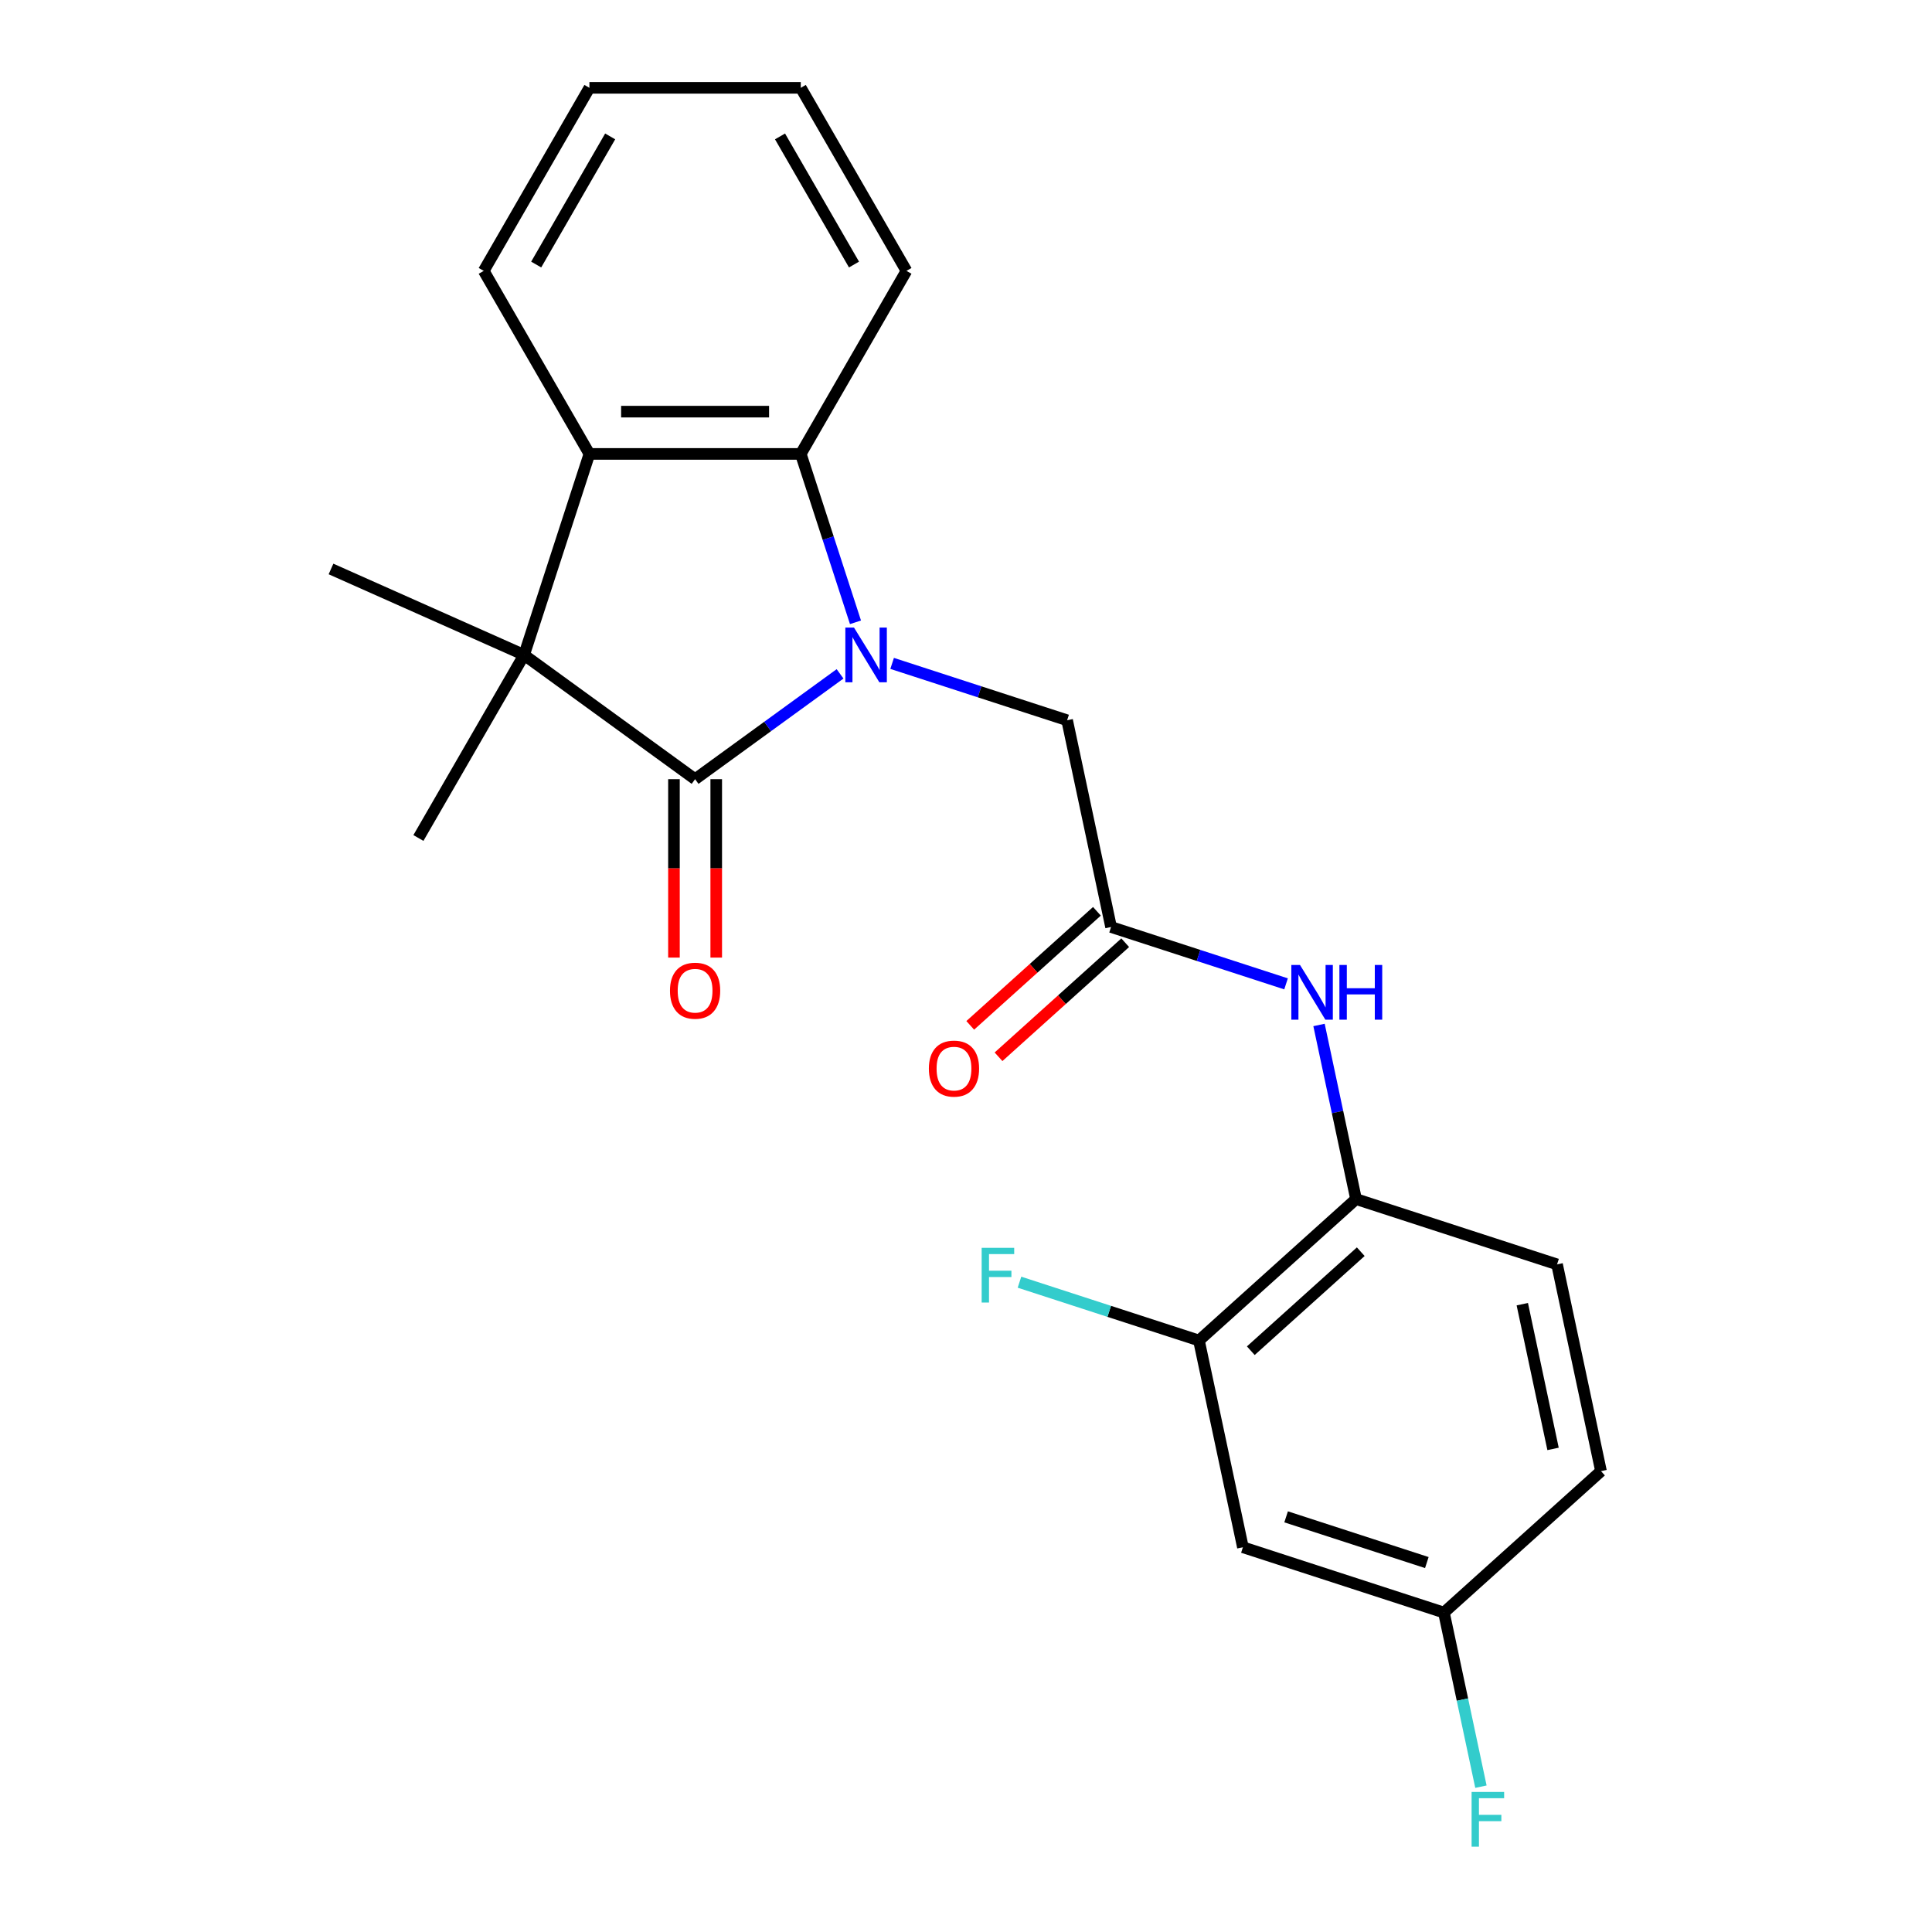 <?xml version='1.0' encoding='iso-8859-1'?>
<svg version='1.1' baseProfile='full'
              xmlns='http://www.w3.org/2000/svg'
                      xmlns:rdkit='http://www.rdkit.org/xml'
                      xmlns:xlink='http://www.w3.org/1999/xlink'
                  xml:space='preserve'
width='1000px' height='1000px' viewBox='0 0 1000 1000'>
<!-- END OF HEADER -->
<rect style='opacity:1.0;fill:#FFFFFF;stroke:none' width='1000' height='1000' x='0' y='0'> </rect>
<path class='bond-0' d='M 434.814,348.786 L 397.297,376.044' style='fill:none;fill-rule:evenodd;stroke:#0000FF;stroke-width:6px;stroke-linecap:butt;stroke-linejoin:miter;stroke-opacity:1' />
<path class='bond-0' d='M 397.297,376.044 L 359.78,403.302' style='fill:none;fill-rule:evenodd;stroke:#000000;stroke-width:6px;stroke-linecap:butt;stroke-linejoin:miter;stroke-opacity:1' />
<path class='bond-2' d='M 442.799,322.101 L 428.64,278.524' style='fill:none;fill-rule:evenodd;stroke:#0000FF;stroke-width:6px;stroke-linecap:butt;stroke-linejoin:miter;stroke-opacity:1' />
<path class='bond-2' d='M 428.64,278.524 L 414.481,234.947' style='fill:none;fill-rule:evenodd;stroke:#000000;stroke-width:6px;stroke-linecap:butt;stroke-linejoin:miter;stroke-opacity:1' />
<path class='bond-5' d='M 461.764,343.374 L 507.051,358.089' style='fill:none;fill-rule:evenodd;stroke:#0000FF;stroke-width:6px;stroke-linecap:butt;stroke-linejoin:miter;stroke-opacity:1' />
<path class='bond-5' d='M 507.051,358.089 L 552.338,372.804' style='fill:none;fill-rule:evenodd;stroke:#000000;stroke-width:6px;stroke-linecap:butt;stroke-linejoin:miter;stroke-opacity:1' />
<path class='bond-1' d='M 359.78,403.302 L 271.27,338.996' style='fill:none;fill-rule:evenodd;stroke:#000000;stroke-width:6px;stroke-linecap:butt;stroke-linejoin:miter;stroke-opacity:1' />
<path class='bond-10' d='M 348.839,403.302 L 348.839,449.476' style='fill:none;fill-rule:evenodd;stroke:#000000;stroke-width:6px;stroke-linecap:butt;stroke-linejoin:miter;stroke-opacity:1' />
<path class='bond-10' d='M 348.839,449.476 L 348.839,495.65' style='fill:none;fill-rule:evenodd;stroke:#FF0000;stroke-width:6px;stroke-linecap:butt;stroke-linejoin:miter;stroke-opacity:1' />
<path class='bond-10' d='M 370.72,403.302 L 370.72,449.476' style='fill:none;fill-rule:evenodd;stroke:#000000;stroke-width:6px;stroke-linecap:butt;stroke-linejoin:miter;stroke-opacity:1' />
<path class='bond-10' d='M 370.72,449.476 L 370.72,495.65' style='fill:none;fill-rule:evenodd;stroke:#FF0000;stroke-width:6px;stroke-linecap:butt;stroke-linejoin:miter;stroke-opacity:1' />
<path class='bond-15' d='M 271.27,338.996 L 216.569,433.742' style='fill:none;fill-rule:evenodd;stroke:#000000;stroke-width:6px;stroke-linecap:butt;stroke-linejoin:miter;stroke-opacity:1' />
<path class='bond-16' d='M 271.27,338.996 L 171.325,294.498' style='fill:none;fill-rule:evenodd;stroke:#000000;stroke-width:6px;stroke-linecap:butt;stroke-linejoin:miter;stroke-opacity:1' />
<path class='bond-23' d='M 271.27,338.996 L 305.078,234.947' style='fill:none;fill-rule:evenodd;stroke:#000000;stroke-width:6px;stroke-linecap:butt;stroke-linejoin:miter;stroke-opacity:1' />
<path class='bond-3' d='M 414.481,234.947 L 305.078,234.947' style='fill:none;fill-rule:evenodd;stroke:#000000;stroke-width:6px;stroke-linecap:butt;stroke-linejoin:miter;stroke-opacity:1' />
<path class='bond-3' d='M 398.071,213.066 L 321.488,213.066' style='fill:none;fill-rule:evenodd;stroke:#000000;stroke-width:6px;stroke-linecap:butt;stroke-linejoin:miter;stroke-opacity:1' />
<path class='bond-19' d='M 414.481,234.947 L 469.183,140.201' style='fill:none;fill-rule:evenodd;stroke:#000000;stroke-width:6px;stroke-linecap:butt;stroke-linejoin:miter;stroke-opacity:1' />
<path class='bond-20' d='M 305.078,234.947 L 250.376,140.201' style='fill:none;fill-rule:evenodd;stroke:#000000;stroke-width:6px;stroke-linecap:butt;stroke-linejoin:miter;stroke-opacity:1' />
<path class='bond-4' d='M 575.084,479.816 L 552.338,372.804' style='fill:none;fill-rule:evenodd;stroke:#000000;stroke-width:6px;stroke-linecap:butt;stroke-linejoin:miter;stroke-opacity:1' />
<path class='bond-6' d='M 575.084,479.816 L 620.371,494.531' style='fill:none;fill-rule:evenodd;stroke:#000000;stroke-width:6px;stroke-linecap:butt;stroke-linejoin:miter;stroke-opacity:1' />
<path class='bond-6' d='M 620.371,494.531 L 665.658,509.246' style='fill:none;fill-rule:evenodd;stroke:#0000FF;stroke-width:6px;stroke-linecap:butt;stroke-linejoin:miter;stroke-opacity:1' />
<path class='bond-11' d='M 567.764,471.686 L 534.98,501.205' style='fill:none;fill-rule:evenodd;stroke:#000000;stroke-width:6px;stroke-linecap:butt;stroke-linejoin:miter;stroke-opacity:1' />
<path class='bond-11' d='M 534.98,501.205 L 502.196,530.723' style='fill:none;fill-rule:evenodd;stroke:#FF0000;stroke-width:6px;stroke-linecap:butt;stroke-linejoin:miter;stroke-opacity:1' />
<path class='bond-11' d='M 582.405,487.947 L 549.621,517.465' style='fill:none;fill-rule:evenodd;stroke:#000000;stroke-width:6px;stroke-linecap:butt;stroke-linejoin:miter;stroke-opacity:1' />
<path class='bond-11' d='M 549.621,517.465 L 516.837,546.984' style='fill:none;fill-rule:evenodd;stroke:#FF0000;stroke-width:6px;stroke-linecap:butt;stroke-linejoin:miter;stroke-opacity:1' />
<path class='bond-7' d='M 682.724,530.519 L 692.302,575.578' style='fill:none;fill-rule:evenodd;stroke:#0000FF;stroke-width:6px;stroke-linecap:butt;stroke-linejoin:miter;stroke-opacity:1' />
<path class='bond-7' d='M 692.302,575.578 L 701.88,620.637' style='fill:none;fill-rule:evenodd;stroke:#000000;stroke-width:6px;stroke-linecap:butt;stroke-linejoin:miter;stroke-opacity:1' />
<path class='bond-8' d='M 701.88,620.637 L 620.577,693.842' style='fill:none;fill-rule:evenodd;stroke:#000000;stroke-width:6px;stroke-linecap:butt;stroke-linejoin:miter;stroke-opacity:1' />
<path class='bond-8' d='M 704.325,647.878 L 647.413,699.122' style='fill:none;fill-rule:evenodd;stroke:#000000;stroke-width:6px;stroke-linecap:butt;stroke-linejoin:miter;stroke-opacity:1' />
<path class='bond-12' d='M 701.88,620.637 L 805.928,654.444' style='fill:none;fill-rule:evenodd;stroke:#000000;stroke-width:6px;stroke-linecap:butt;stroke-linejoin:miter;stroke-opacity:1' />
<path class='bond-9' d='M 620.577,693.842 L 643.323,800.855' style='fill:none;fill-rule:evenodd;stroke:#000000;stroke-width:6px;stroke-linecap:butt;stroke-linejoin:miter;stroke-opacity:1' />
<path class='bond-14' d='M 620.577,693.842 L 574.13,678.751' style='fill:none;fill-rule:evenodd;stroke:#000000;stroke-width:6px;stroke-linecap:butt;stroke-linejoin:miter;stroke-opacity:1' />
<path class='bond-14' d='M 574.13,678.751 L 527.683,663.659' style='fill:none;fill-rule:evenodd;stroke:#33CCCC;stroke-width:6px;stroke-linecap:butt;stroke-linejoin:miter;stroke-opacity:1' />
<path class='bond-25' d='M 643.323,800.855 L 747.372,834.662' style='fill:none;fill-rule:evenodd;stroke:#000000;stroke-width:6px;stroke-linecap:butt;stroke-linejoin:miter;stroke-opacity:1' />
<path class='bond-25' d='M 665.692,785.116 L 738.526,808.782' style='fill:none;fill-rule:evenodd;stroke:#000000;stroke-width:6px;stroke-linecap:butt;stroke-linejoin:miter;stroke-opacity:1' />
<path class='bond-17' d='M 805.928,654.444 L 828.675,761.457' style='fill:none;fill-rule:evenodd;stroke:#000000;stroke-width:6px;stroke-linecap:butt;stroke-linejoin:miter;stroke-opacity:1' />
<path class='bond-17' d='M 787.938,675.046 L 803.86,749.955' style='fill:none;fill-rule:evenodd;stroke:#000000;stroke-width:6px;stroke-linecap:butt;stroke-linejoin:miter;stroke-opacity:1' />
<path class='bond-13' d='M 747.372,834.662 L 828.675,761.457' style='fill:none;fill-rule:evenodd;stroke:#000000;stroke-width:6px;stroke-linecap:butt;stroke-linejoin:miter;stroke-opacity:1' />
<path class='bond-18' d='M 747.372,834.662 L 756.95,879.721' style='fill:none;fill-rule:evenodd;stroke:#000000;stroke-width:6px;stroke-linecap:butt;stroke-linejoin:miter;stroke-opacity:1' />
<path class='bond-18' d='M 756.95,879.721 L 766.527,924.78' style='fill:none;fill-rule:evenodd;stroke:#33CCCC;stroke-width:6px;stroke-linecap:butt;stroke-linejoin:miter;stroke-opacity:1' />
<path class='bond-22' d='M 469.183,140.201 L 414.481,45.455' style='fill:none;fill-rule:evenodd;stroke:#000000;stroke-width:6px;stroke-linecap:butt;stroke-linejoin:miter;stroke-opacity:1' />
<path class='bond-22' d='M 442.029,136.929 L 403.737,70.607' style='fill:none;fill-rule:evenodd;stroke:#000000;stroke-width:6px;stroke-linecap:butt;stroke-linejoin:miter;stroke-opacity:1' />
<path class='bond-24' d='M 250.376,140.201 L 305.078,45.455' style='fill:none;fill-rule:evenodd;stroke:#000000;stroke-width:6px;stroke-linecap:butt;stroke-linejoin:miter;stroke-opacity:1' />
<path class='bond-24' d='M 277.531,136.929 L 315.822,70.607' style='fill:none;fill-rule:evenodd;stroke:#000000;stroke-width:6px;stroke-linecap:butt;stroke-linejoin:miter;stroke-opacity:1' />
<path class='bond-21' d='M 305.078,45.455 L 414.481,45.455' style='fill:none;fill-rule:evenodd;stroke:#000000;stroke-width:6px;stroke-linecap:butt;stroke-linejoin:miter;stroke-opacity:1' />
<path  class='atom-0' d='M 442.029 324.836
L 451.309 339.836
Q 452.229 341.316, 453.709 343.996
Q 455.189 346.676, 455.269 346.836
L 455.269 324.836
L 459.029 324.836
L 459.029 353.156
L 455.149 353.156
L 445.189 336.756
Q 444.029 334.836, 442.789 332.636
Q 441.589 330.436, 441.229 329.756
L 441.229 353.156
L 437.549 353.156
L 437.549 324.836
L 442.029 324.836
' fill='#0000FF'/>
<path  class='atom-7' d='M 672.873 499.464
L 682.153 514.464
Q 683.073 515.944, 684.553 518.624
Q 686.033 521.304, 686.113 521.464
L 686.113 499.464
L 689.873 499.464
L 689.873 527.784
L 685.993 527.784
L 676.033 511.384
Q 674.873 509.464, 673.633 507.264
Q 672.433 505.064, 672.073 504.384
L 672.073 527.784
L 668.393 527.784
L 668.393 499.464
L 672.873 499.464
' fill='#0000FF'/>
<path  class='atom-7' d='M 693.273 499.464
L 697.113 499.464
L 697.113 511.504
L 711.593 511.504
L 711.593 499.464
L 715.433 499.464
L 715.433 527.784
L 711.593 527.784
L 711.593 514.704
L 697.113 514.704
L 697.113 527.784
L 693.273 527.784
L 693.273 499.464
' fill='#0000FF'/>
<path  class='atom-11' d='M 346.78 512.785
Q 346.78 505.985, 350.14 502.185
Q 353.5 498.385, 359.78 498.385
Q 366.06 498.385, 369.42 502.185
Q 372.78 505.985, 372.78 512.785
Q 372.78 519.665, 369.38 523.585
Q 365.98 527.465, 359.78 527.465
Q 353.54 527.465, 350.14 523.585
Q 346.78 519.705, 346.78 512.785
M 359.78 524.265
Q 364.1 524.265, 366.42 521.385
Q 368.78 518.465, 368.78 512.785
Q 368.78 507.225, 366.42 504.425
Q 364.1 501.585, 359.78 501.585
Q 355.46 501.585, 353.1 504.385
Q 350.78 507.185, 350.78 512.785
Q 350.78 518.505, 353.1 521.385
Q 355.46 524.265, 359.78 524.265
' fill='#FF0000'/>
<path  class='atom-12' d='M 480.782 553.102
Q 480.782 546.302, 484.142 542.502
Q 487.502 538.702, 493.782 538.702
Q 500.062 538.702, 503.422 542.502
Q 506.782 546.302, 506.782 553.102
Q 506.782 559.982, 503.382 563.902
Q 499.982 567.782, 493.782 567.782
Q 487.542 567.782, 484.142 563.902
Q 480.782 560.022, 480.782 553.102
M 493.782 564.582
Q 498.102 564.582, 500.422 561.702
Q 502.782 558.782, 502.782 553.102
Q 502.782 547.542, 500.422 544.742
Q 498.102 541.902, 493.782 541.902
Q 489.462 541.902, 487.102 544.702
Q 484.782 547.502, 484.782 553.102
Q 484.782 558.822, 487.102 561.702
Q 489.462 564.582, 493.782 564.582
' fill='#FF0000'/>
<path  class='atom-15' d='M 508.108 645.875
L 524.948 645.875
L 524.948 649.115
L 511.908 649.115
L 511.908 657.715
L 523.508 657.715
L 523.508 660.995
L 511.908 660.995
L 511.908 674.195
L 508.108 674.195
L 508.108 645.875
' fill='#33CCCC'/>
<path  class='atom-19' d='M 761.698 927.515
L 778.538 927.515
L 778.538 930.755
L 765.498 930.755
L 765.498 939.355
L 777.098 939.355
L 777.098 942.635
L 765.498 942.635
L 765.498 955.835
L 761.698 955.835
L 761.698 927.515
' fill='#33CCCC'/>
</svg>
